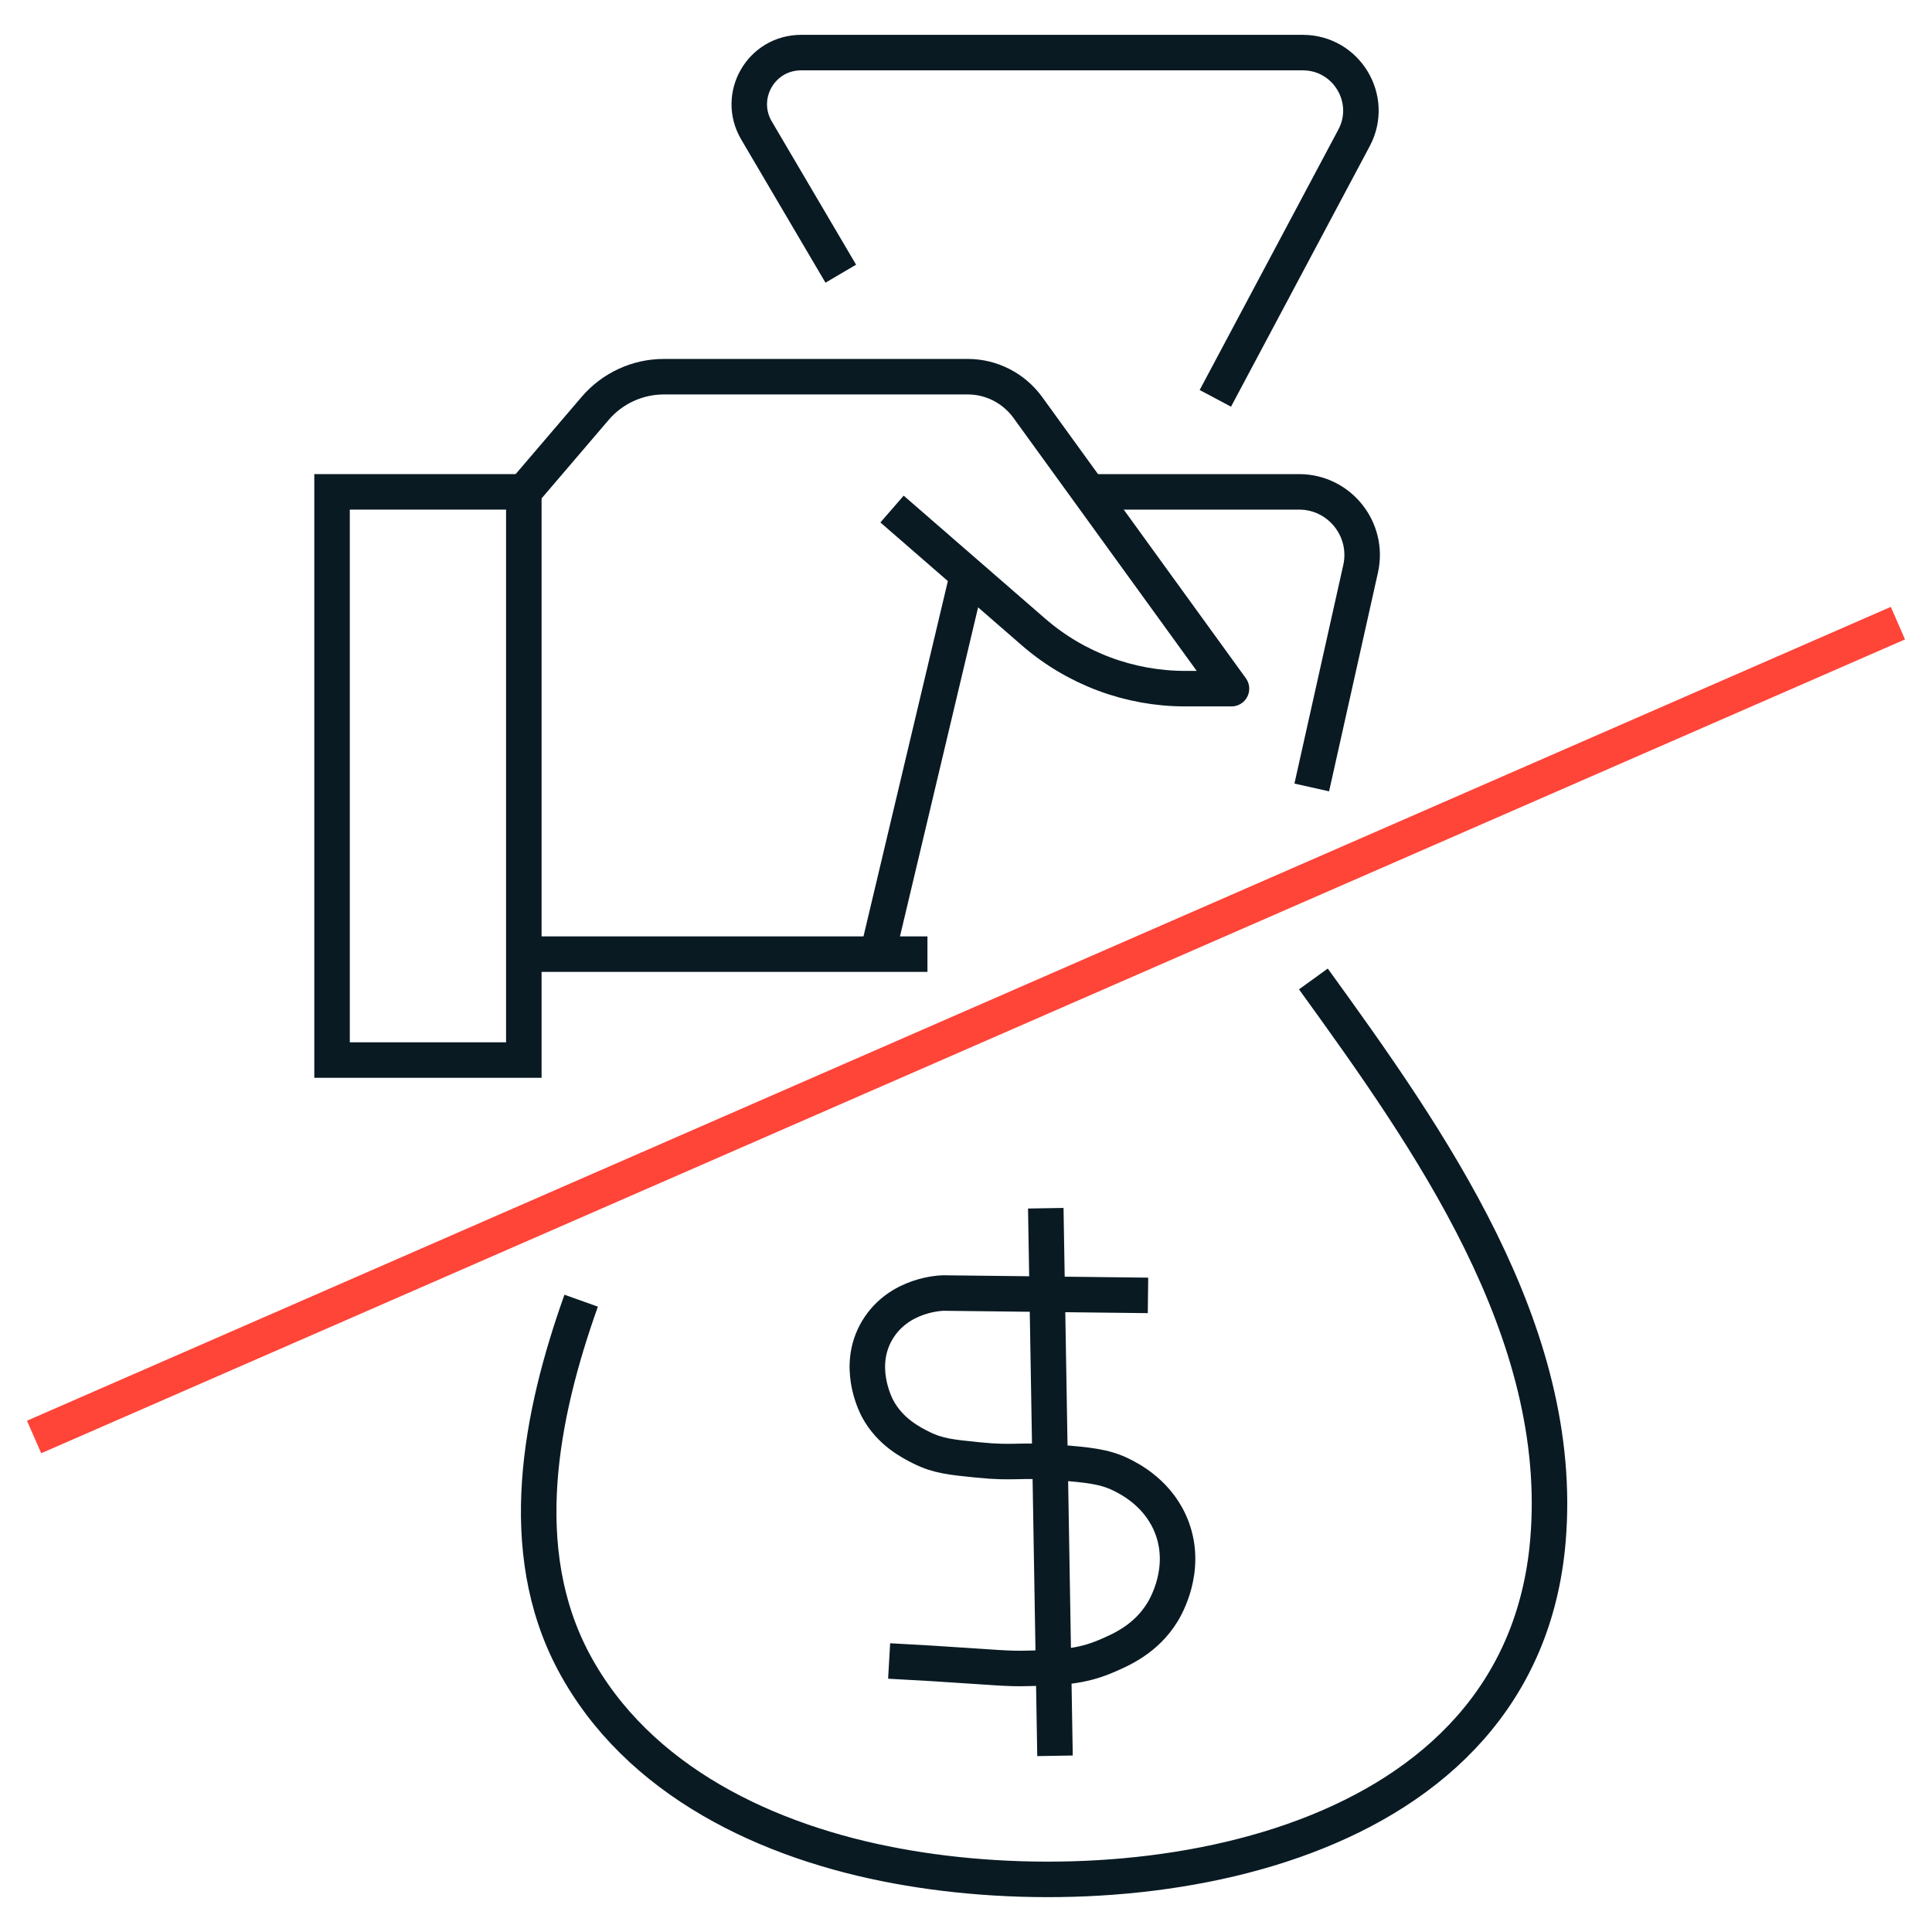 <svg width="85" height="85" viewBox="0 0 85 85" fill="none" xmlns="http://www.w3.org/2000/svg">
<path d="M57.783 43.07C62.896 50.136 68.881 58.584 68.103 67.777C66.952 81.385 50.322 84.105 39.456 82.094C33.82 81.06 28.056 78.387 25.243 73.123C22.605 68.172 23.779 62.245 25.569 57.225" stroke="#091A23" stroke-width="1.562" stroke-miterlimit="10"/>
<path d="M36.991 12.041L33.284 5.742C32.389 4.22 33.482 2.314 35.248 2.314H57.317C59.246 2.314 60.478 4.371 59.571 6.068L53.47 17.526" stroke="#091A23" stroke-width="1.562" stroke-miterlimit="10"/>
<path d="M57.712 34.645L59.862 25.022C60.246 23.291 58.932 21.64 57.154 21.64H47.892" stroke="#091A23" stroke-width="1.562" stroke-miterlimit="10"/>
<path d="M23.046 21.64L26.184 17.968C26.939 17.085 28.044 16.573 29.206 16.573H42.582C43.616 16.573 44.592 17.073 45.208 17.91L54.18 30.298H52.146C49.694 30.298 47.323 29.415 45.464 27.8L39.246 22.396" stroke="#091A23" stroke-width="1.562" stroke-linejoin="round"/>
<path d="M23.046 21.64H14.609V46.638H23.046V21.64Z" stroke="#091A23" stroke-width="1.562" stroke-miterlimit="10"/>
<path d="M40.804 41.978H23.046" stroke="#091A23" stroke-width="1.562" stroke-miterlimit="10"/>
<path d="M42.57 25.289L38.607 41.978" stroke="#091A23" stroke-width="1.562" stroke-miterlimit="10"/>
<path d="M83.5 27.416L1.5 63.221" stroke="#FF4438" stroke-width="1.562" stroke-miterlimit="10"/>
<path d="M50.507 56.992C47.509 56.957 44.522 56.923 41.524 56.888C41.408 56.888 39.56 56.934 38.607 58.503C37.654 60.084 38.502 61.757 38.607 61.966C39.165 63.012 40.106 63.477 40.548 63.698C41.268 64.058 41.873 64.116 43.035 64.232C44.627 64.395 44.871 64.209 46.498 64.337C47.869 64.453 48.566 64.511 49.31 64.871C49.694 65.058 51.019 65.72 51.576 67.254C52.239 69.079 51.286 70.694 51.146 70.926C50.414 72.123 49.31 72.588 48.659 72.867C47.567 73.332 46.672 73.367 45.196 73.402C44.29 73.425 43.953 73.367 40.978 73.181C40.187 73.134 39.537 73.1 39.118 73.076" stroke="#091A23" stroke-width="1.562" stroke-miterlimit="10"/>
<path d="M46.01 53.157L46.416 77.248" stroke="#091A23" stroke-width="1.562" stroke-miterlimit="10"/>
</svg>
